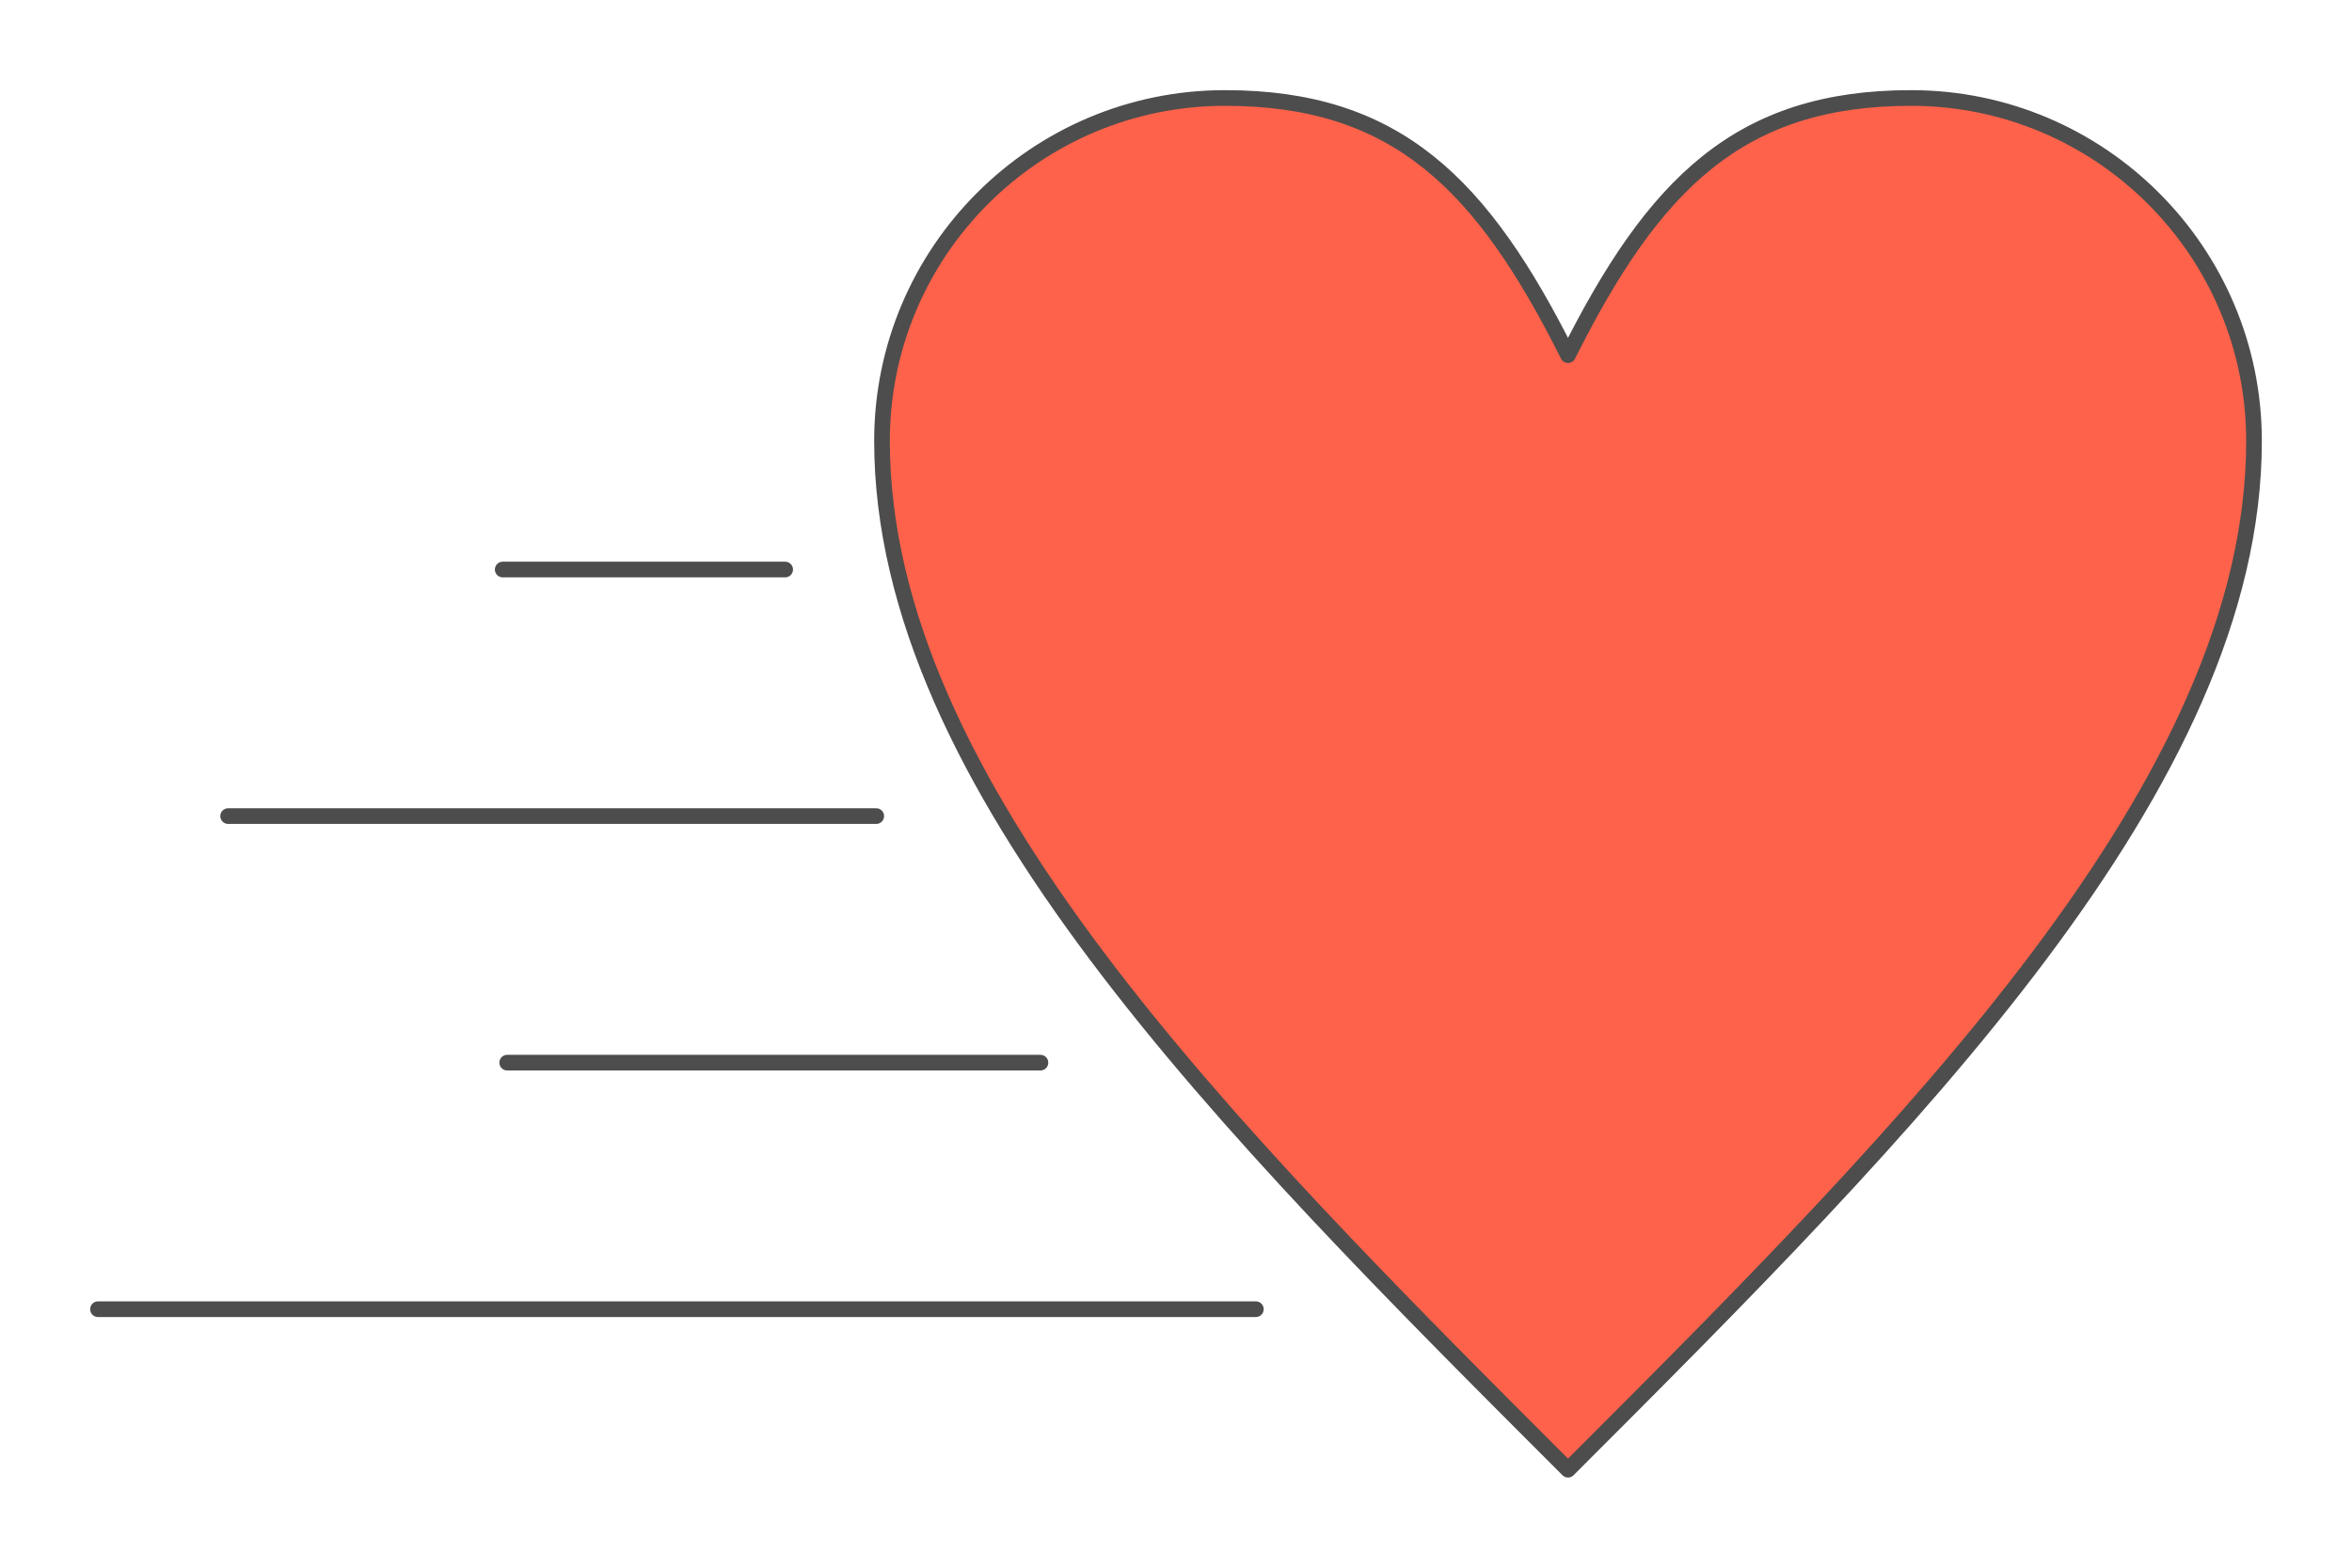 <?xml version="1.0" encoding="UTF-8"?>
<!DOCTYPE svg PUBLIC "-//W3C//DTD SVG 1.1//EN" "http://www.w3.org/Graphics/SVG/1.1/DTD/svg11.dtd">
<!-- Creator: CorelDRAW 2020 (64-Bit) -->
<svg xmlns="http://www.w3.org/2000/svg" xml:space="preserve" width="300px" height="200px" version="1.1" style="shape-rendering:geometricPrecision; text-rendering:geometricPrecision; image-rendering:optimizeQuality; fill-rule:evenodd; clip-rule:evenodd"
viewBox="0 0 13951.1 9300.8"
 xmlns:xlink="http://www.w3.org/1999/xlink"
 xmlns:xodm="http://www.corel.com/coreldraw/odm/2003">
 <defs>
  <style type="text/css">
   <![CDATA[
    .str0 {stroke:#4D4D4D;stroke-width:93;stroke-linecap:round;stroke-linejoin:round;stroke-miterlimit:2.613}
    .fil0 {fill:none}
    .fil1 {fill:#FF624A;fill-rule:nonzero}
   ]]>
  </style>
 </defs>
 <g id="Layer_x0020_1">
  <g id="_2035296836544">
   <polygon class="fil0" points="0,0 13951.1,0 13951.1,9300.8 0,9300.8 "/>
   <path class="fil1 str0" d="M9300.8 2107.2c508.6,-1017.3 1017.2,-1525.9 2034.5,-1525.9 1123.1,0 2034.6,911.5 2034.6,2034.5 0,2034.6 -2034.6,4069.1 -4069.1,6103.7 -2034.6,-2034.6 -4069.1,-4069.1 -4069.1,-6103.7 0,-1123 911.4,-2034.5 2034.5,-2034.5 1017.3,0 1525.9,508.6 2034.6,1525.9z"/>
   <g>
    <line class="fil0 str0" x1="581.3" y1="7767.2" x2="7449.2" y2= "7767.2" />
    <line class="fil0 str0" x1="3008.6" y1="6304.5" x2="6171.4" y2= "6304.5" />
    <line class="fil0 str0" x1="1353.2" y1="4841.7" x2="5197.4" y2= "4841.7" />
    <line class="fil0 str0" x1="2981.9" y1="3378.9" x2="4657.2" y2= "3378.9" />
   </g>
  </g>
 </g>
</svg>
